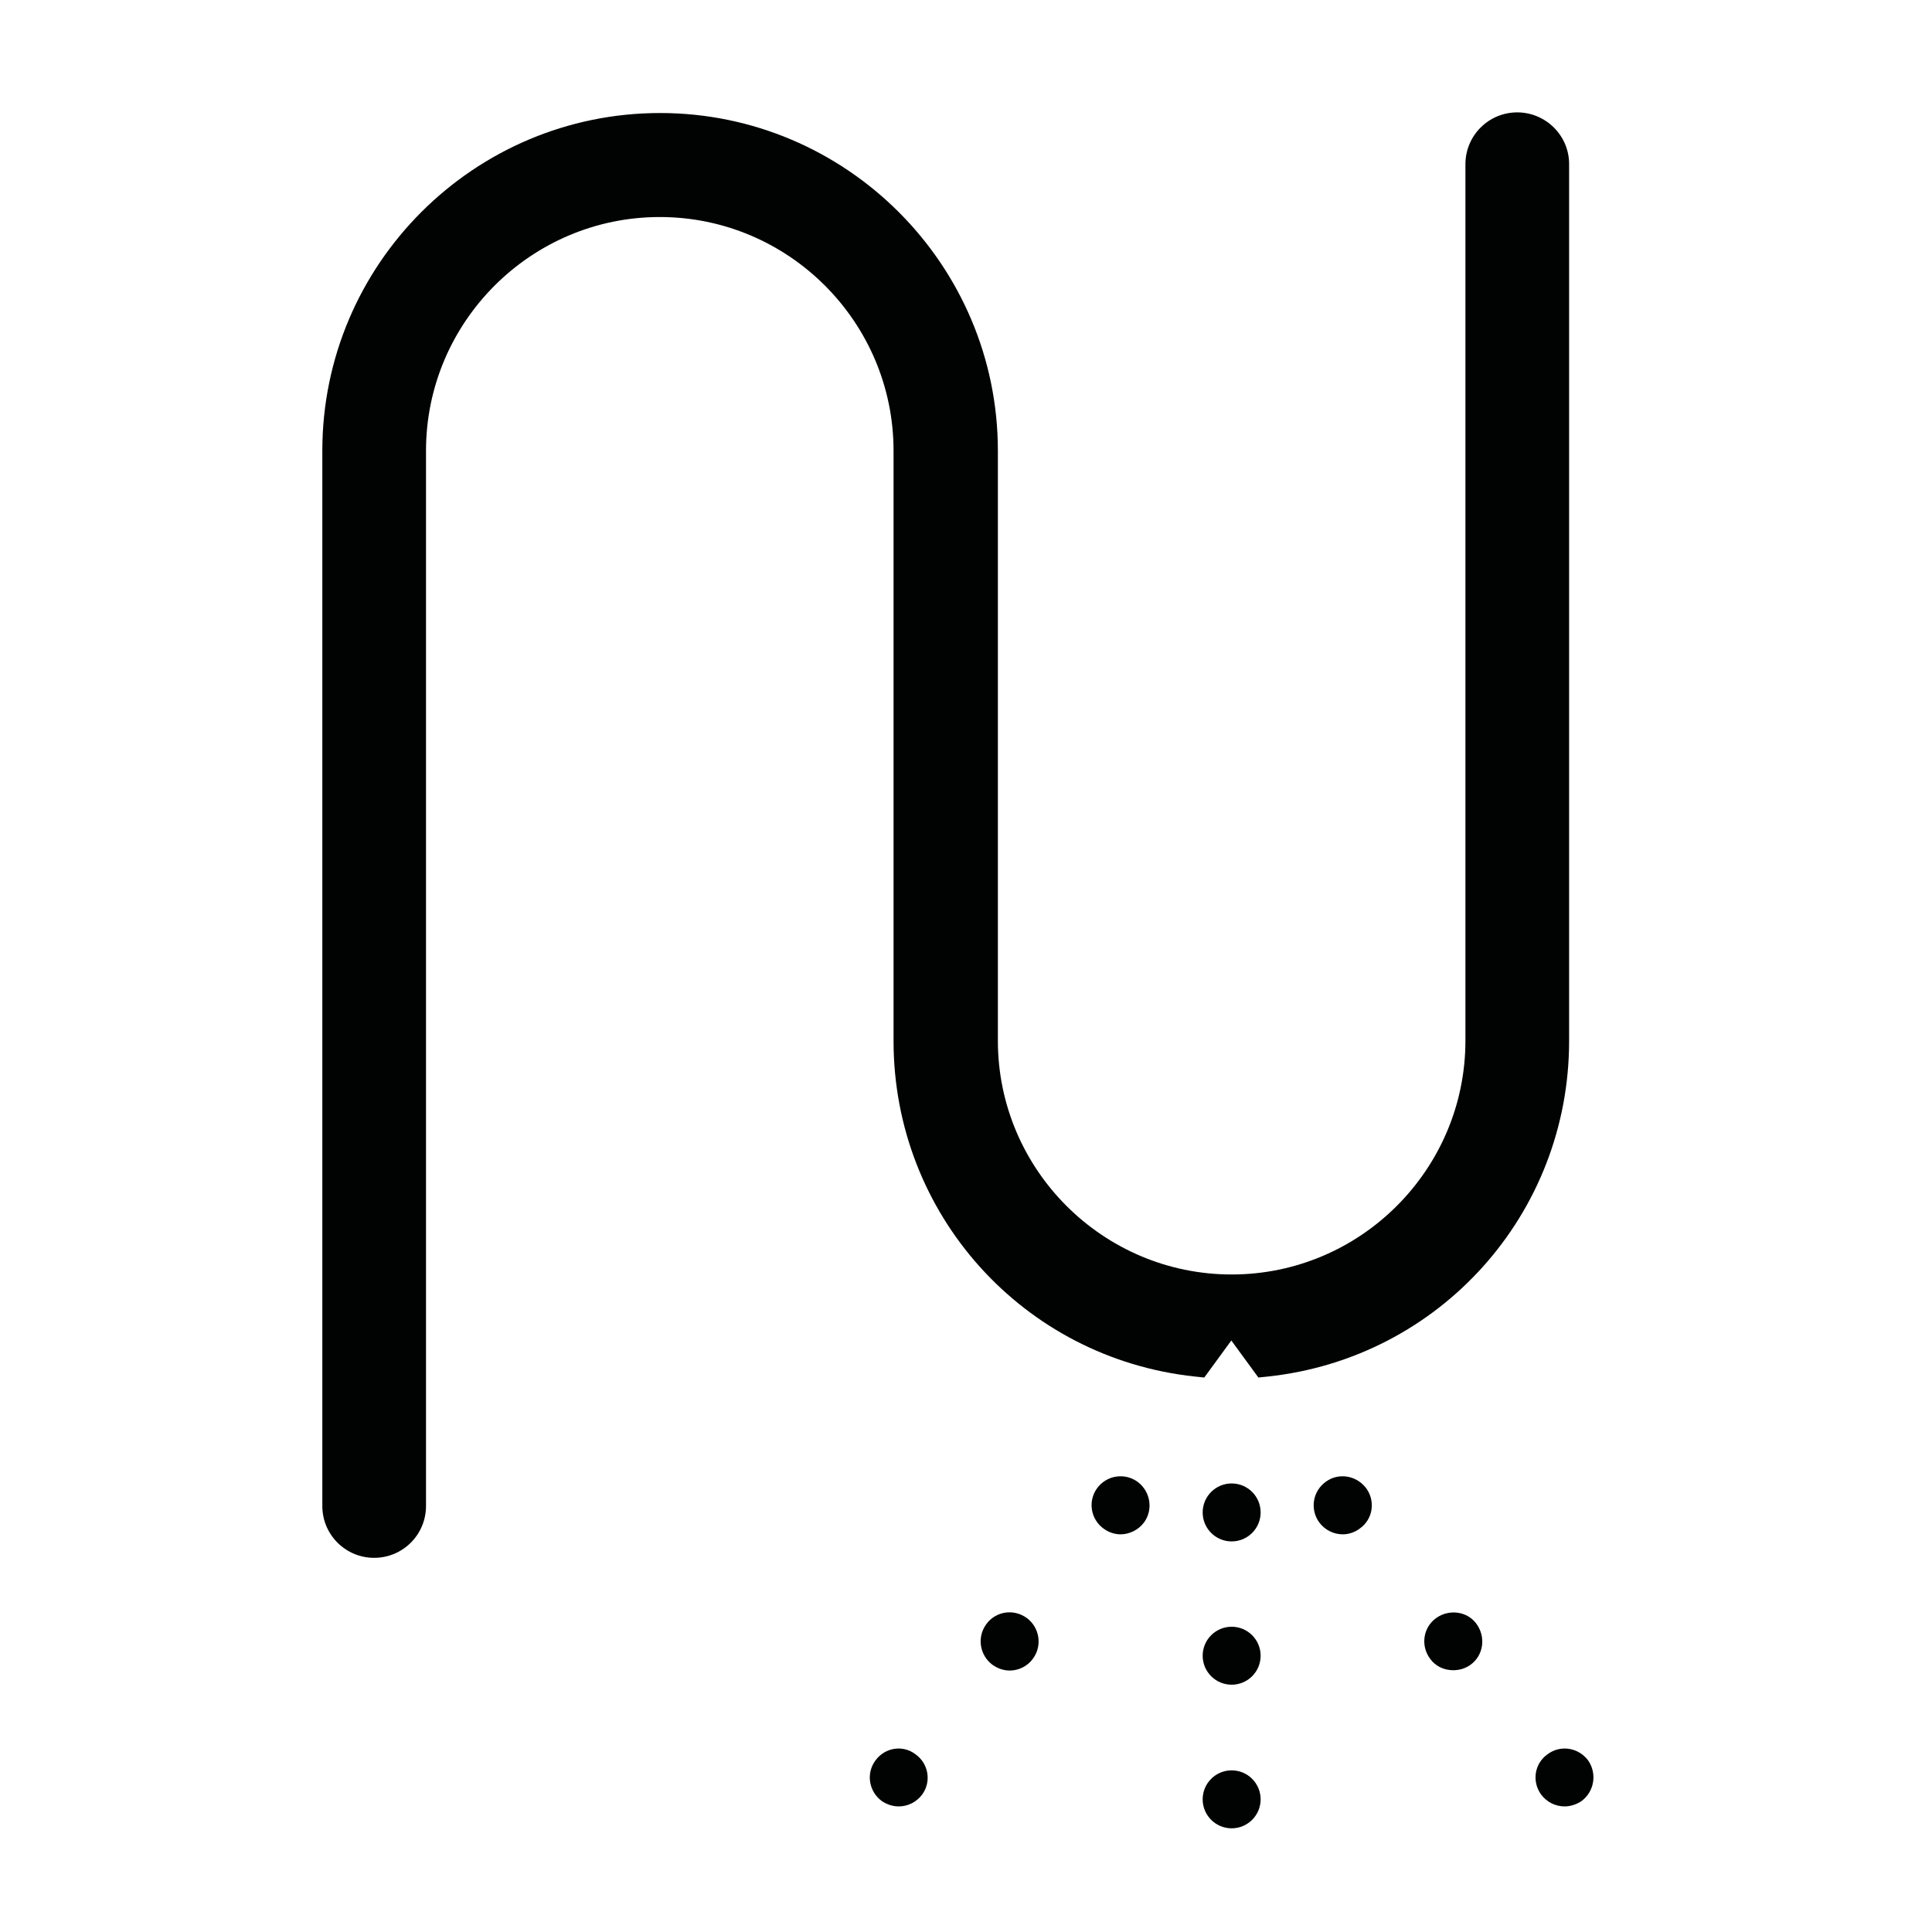 <?xml version="1.0" encoding="utf-8"?>
<!-- Generator: Adobe Illustrator 23.0.1, SVG Export Plug-In . SVG Version: 6.00 Build 0)  -->
<svg version="1.1" id="Layer_1" xmlns="http://www.w3.org/2000/svg" xmlns:xlink="http://www.w3.org/1999/xlink" x="0px" y="0px"
	 viewBox="0 0 60 60" style="enable-background:new 0 0 60 60;" xml:space="preserve">
<style type="text/css">
	.st0{fill:#010202;}
</style>
<g>
	<path class="st0" d="M41.17,46.02c-0.41,0.3-0.49,0.86-0.2,1.26c0.18,0.24,0.45,0.37,0.73,0.37c0.18,0,0.37-0.06,0.53-0.18
		c0.41-0.29,0.49-0.85,0.2-1.25C42.12,45.81,41.56,45.73,41.17,46.02z"/>
</g>
<g>
	<path class="st0" d="M44.6,50.25c-0.4,0.29-0.49,0.85-0.19,1.26c0.17,0.24,0.44,0.36,0.72,0.36c0.19,0,0.37-0.05,0.54-0.17
		c0.4-0.29,0.48-0.85,0.19-1.26C45.58,50.04,45.01,49.96,44.6,50.25z"/>
</g>
<g>
	<path class="st0" d="M49.32,54.67c-0.3-0.4-0.86-0.49-1.26-0.19c-0.41,0.29-0.49,0.85-0.2,1.25c0.18,0.24,0.45,0.37,0.73,0.37
		c0.18,0,0.37-0.06,0.53-0.17C49.52,55.63,49.6,55.07,49.32,54.67z"/>
</g>
<g>
	<path class="st0" d="M30.63,50.44c-0.3,0.41-0.2,0.97,0.19,1.26c0.17,0.12,0.35,0.18,0.54,0.18c0.27,0,0.55-0.13,0.72-0.37
		c0.3-0.41,0.2-0.97-0.19-1.26C31.48,49.95,30.92,50.04,30.63,50.44z"/>
</g>
<g>
	<path class="st0" d="M27.19,54.67c-0.3,0.4-0.21,0.96,0.19,1.26c0.16,0.11,0.35,0.17,0.53,0.17c0.28,0,0.55-0.13,0.73-0.37
		c0.29-0.4,0.2-0.96-0.21-1.25C28.04,54.18,27.48,54.27,27.19,54.67z"/>
</g>
<g>
	<path class="st0" d="M34.07,46.22c-0.29,0.4-0.2,0.96,0.2,1.25c0.16,0.12,0.35,0.18,0.53,0.18c0.27,0,0.55-0.13,0.73-0.37
		c0.29-0.4,0.2-0.96-0.2-1.26C34.93,45.73,34.37,45.81,34.07,46.22z"/>
</g>
<g>
	<circle class="st0" cx="38.25" cy="55.88" r="0.9"/>
</g>
<g>
	<circle class="st0" cx="38.25" cy="46.97" r="0.9"/>
</g>
<g>
	<circle class="st0" cx="38.25" cy="51.42" r="0.9"/>
</g>
<path class="st0" d="M47.12,3.49c-0.89,0-1.61,0.72-1.61,1.61v27.22c0,4-3.26,7.26-7.26,7.26s-7.26-3.26-7.26-7.26V14
	c0-5.78-4.71-10.49-10.49-10.49c-5.78,0-10.49,4.7-10.49,10.49v32.77c0,0.89,0.72,1.61,1.61,1.61s1.61-0.72,1.61-1.61l0-32.77
	c0-4,3.26-7.26,7.26-7.26c4,0,7.26,3.26,7.26,7.26v18.33c0,5.37,4.02,9.85,9.36,10.42l0.29,0.03l0.84-1.15l0.84,1.15l0.29-0.03
	c5.34-0.57,9.36-5.05,9.36-10.42V5.11C48.74,4.22,48.01,3.49,47.12,3.49z"/>
</svg>
